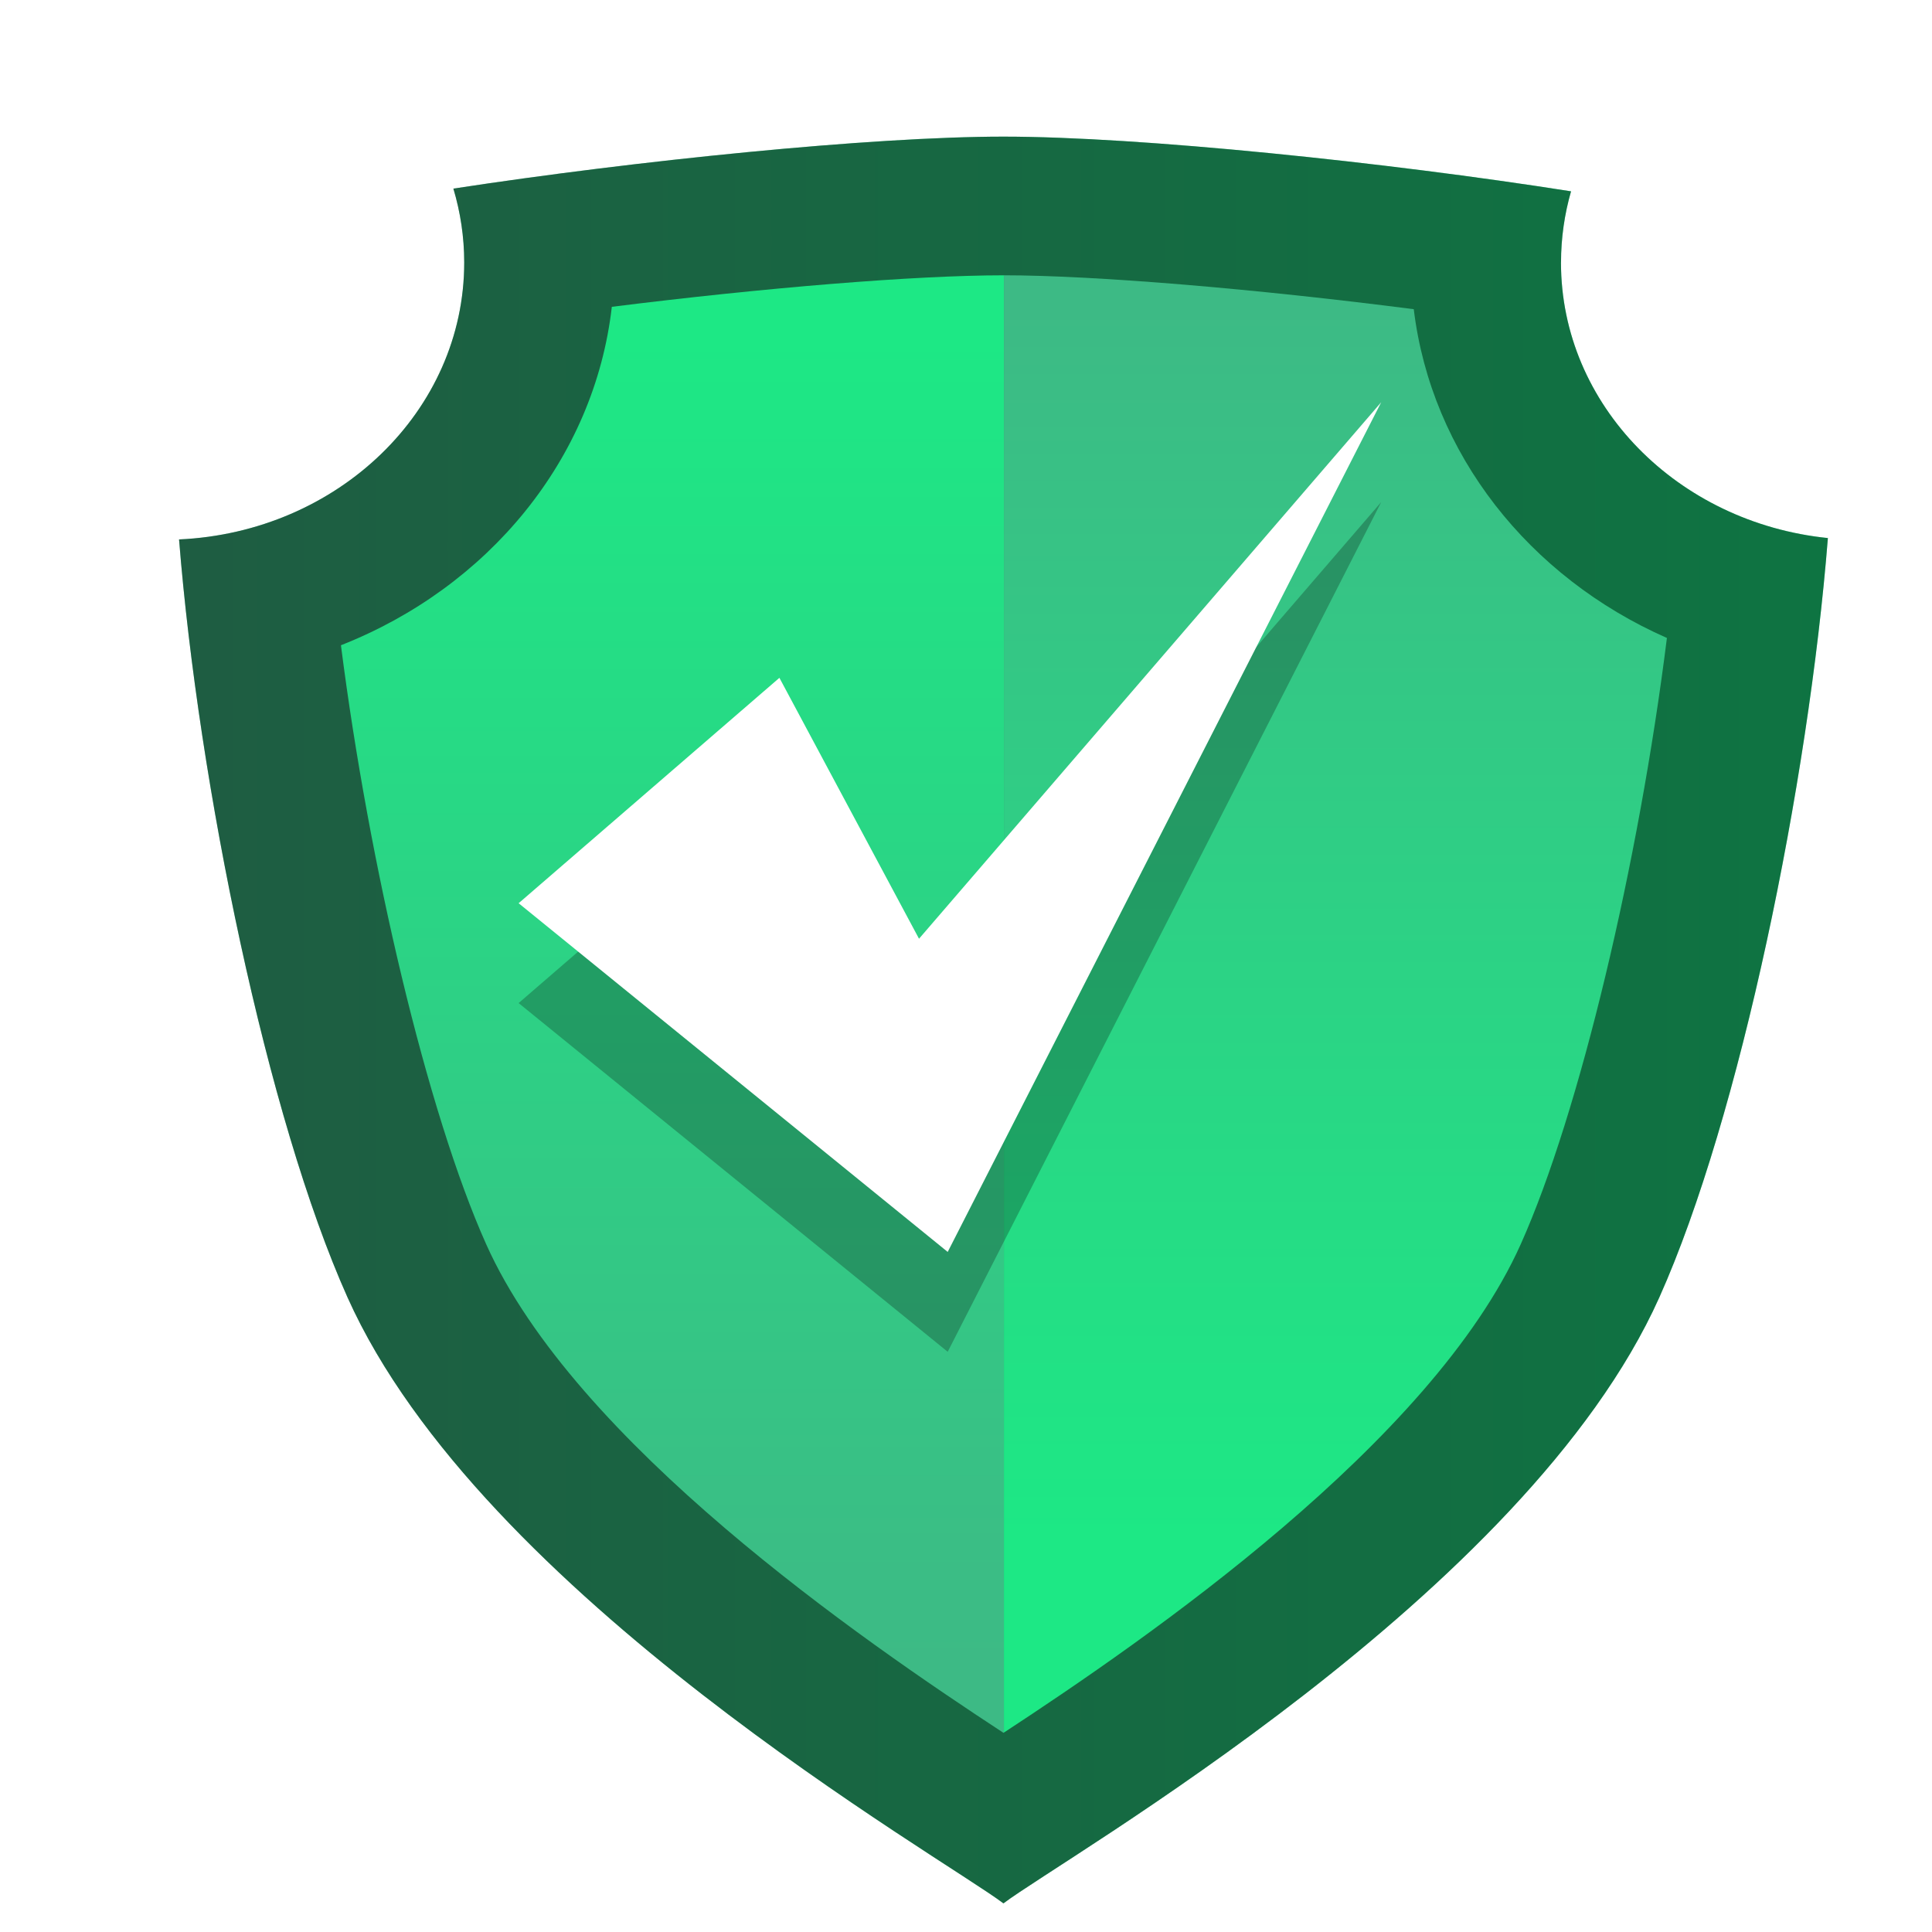 <?xml version="1.0" encoding="UTF-8"?><svg id="Layer_1" xmlns="http://www.w3.org/2000/svg" xmlns:xlink="http://www.w3.org/1999/xlink" viewBox="0 0 100 100"><defs><style>.cls-1{fill:url(#linear-gradient-2);}.cls-2{fill:#fff;}.cls-3{opacity:.5;}.cls-4{filter:url(#drop-shadow-55);}.cls-5{fill:url(#linear-gradient-3);}.cls-6{fill:url(#linear-gradient);}.cls-7{opacity:.25;}</style><filter id="drop-shadow-55" filterUnits="userSpaceOnUse"><feOffset dx="2.795" dy="2.795"/><feGaussianBlur result="blur" stdDeviation="0"/><feFlood flood-color="#000" flood-opacity=".1"/><feComposite in2="blur" operator="in"/><feComposite in="SourceGraphic"/></filter><linearGradient id="linear-gradient" x1="6.474" y1="50" x2="91.818" y2="50" gradientUnits="userSpaceOnUse"><stop offset="0" stop-color="#3dba85"/><stop offset="1" stop-color="#1de885"/></linearGradient><linearGradient id="linear-gradient-2" x1="32.009" y1="83.257" x2="32.009" y2="14.721" xlink:href="#linear-gradient"/><linearGradient id="linear-gradient-3" x1="66.325" y1="13.095" x2="66.325" y2="76.754" xlink:href="#linear-gradient"/></defs><g class="cls-4"><path class="cls-6" d="M78.003,10.79c0-1.272,.182-2.507,.519-3.682-9.58-1.509-22.341-2.831-29.378-2.831-6.818,0-19.007,1.24-28.472,2.69,.363,1.217,.561,2.499,.561,3.823,0,7.687-6.54,13.962-14.76,14.336,1.012,12.68,4.55,29.923,8.718,39.228,6.905,15.419,30.787,28.976,33.952,31.369,3.163-2.393,27.046-15.95,33.95-31.369,4.176-9.322,7.719-26.613,8.723-39.299-7.77-.793-13.815-6.876-13.815-14.265Z"/><path class="cls-3" d="M78.003,10.79c0-1.272,.182-2.507,.519-3.682-9.58-1.509-22.341-2.831-29.378-2.831-6.818,0-19.007,1.24-28.472,2.69,.363,1.217,.561,2.499,.561,3.823,0,7.687-6.54,13.962-14.76,14.336,1.012,12.68,4.55,29.923,8.718,39.228,6.905,15.419,30.787,28.976,33.952,31.369,3.163-2.393,27.046-15.95,33.95-31.369,4.176-9.322,7.719-26.613,8.723-39.299-7.77-.793-13.815-6.876-13.815-14.265Z"/><g><path class="cls-1" d="M49.145,11.455c-4.585,0-12.427,.647-20.272,1.631-.902,7.881-6.396,14.516-14.021,17.517,.729,5.714,1.841,11.714,3.141,17.136,1.33,5.541,2.857,10.475,4.378,13.87,4.598,10.268,19.404,20.463,26.774,25.288,.007-.005,.016-.01,.023-.015V11.455h-.023Z"/><path class="cls-5" d="M70.381,13.209c-8.109-1.045-16.448-1.752-21.214-1.755V86.883c7.377-4.834,22.155-15.017,26.749-25.273,1.523-3.399,3.05-8.332,4.379-13.87,1.33-5.54,2.461-11.688,3.189-17.514-7.144-3.148-12.197-9.529-13.103-17.017Z"/></g></g><polygon class="cls-7" points="40.342 40.251 26.844 51.919 49.053 69.968 71.491 25.988 47.568 53.756 40.342 40.251"/><polygon class="cls-2" points="40.342 35.084 26.844 46.751 49.053 64.8 71.491 20.82 47.568 48.589 40.342 35.084"/></svg>